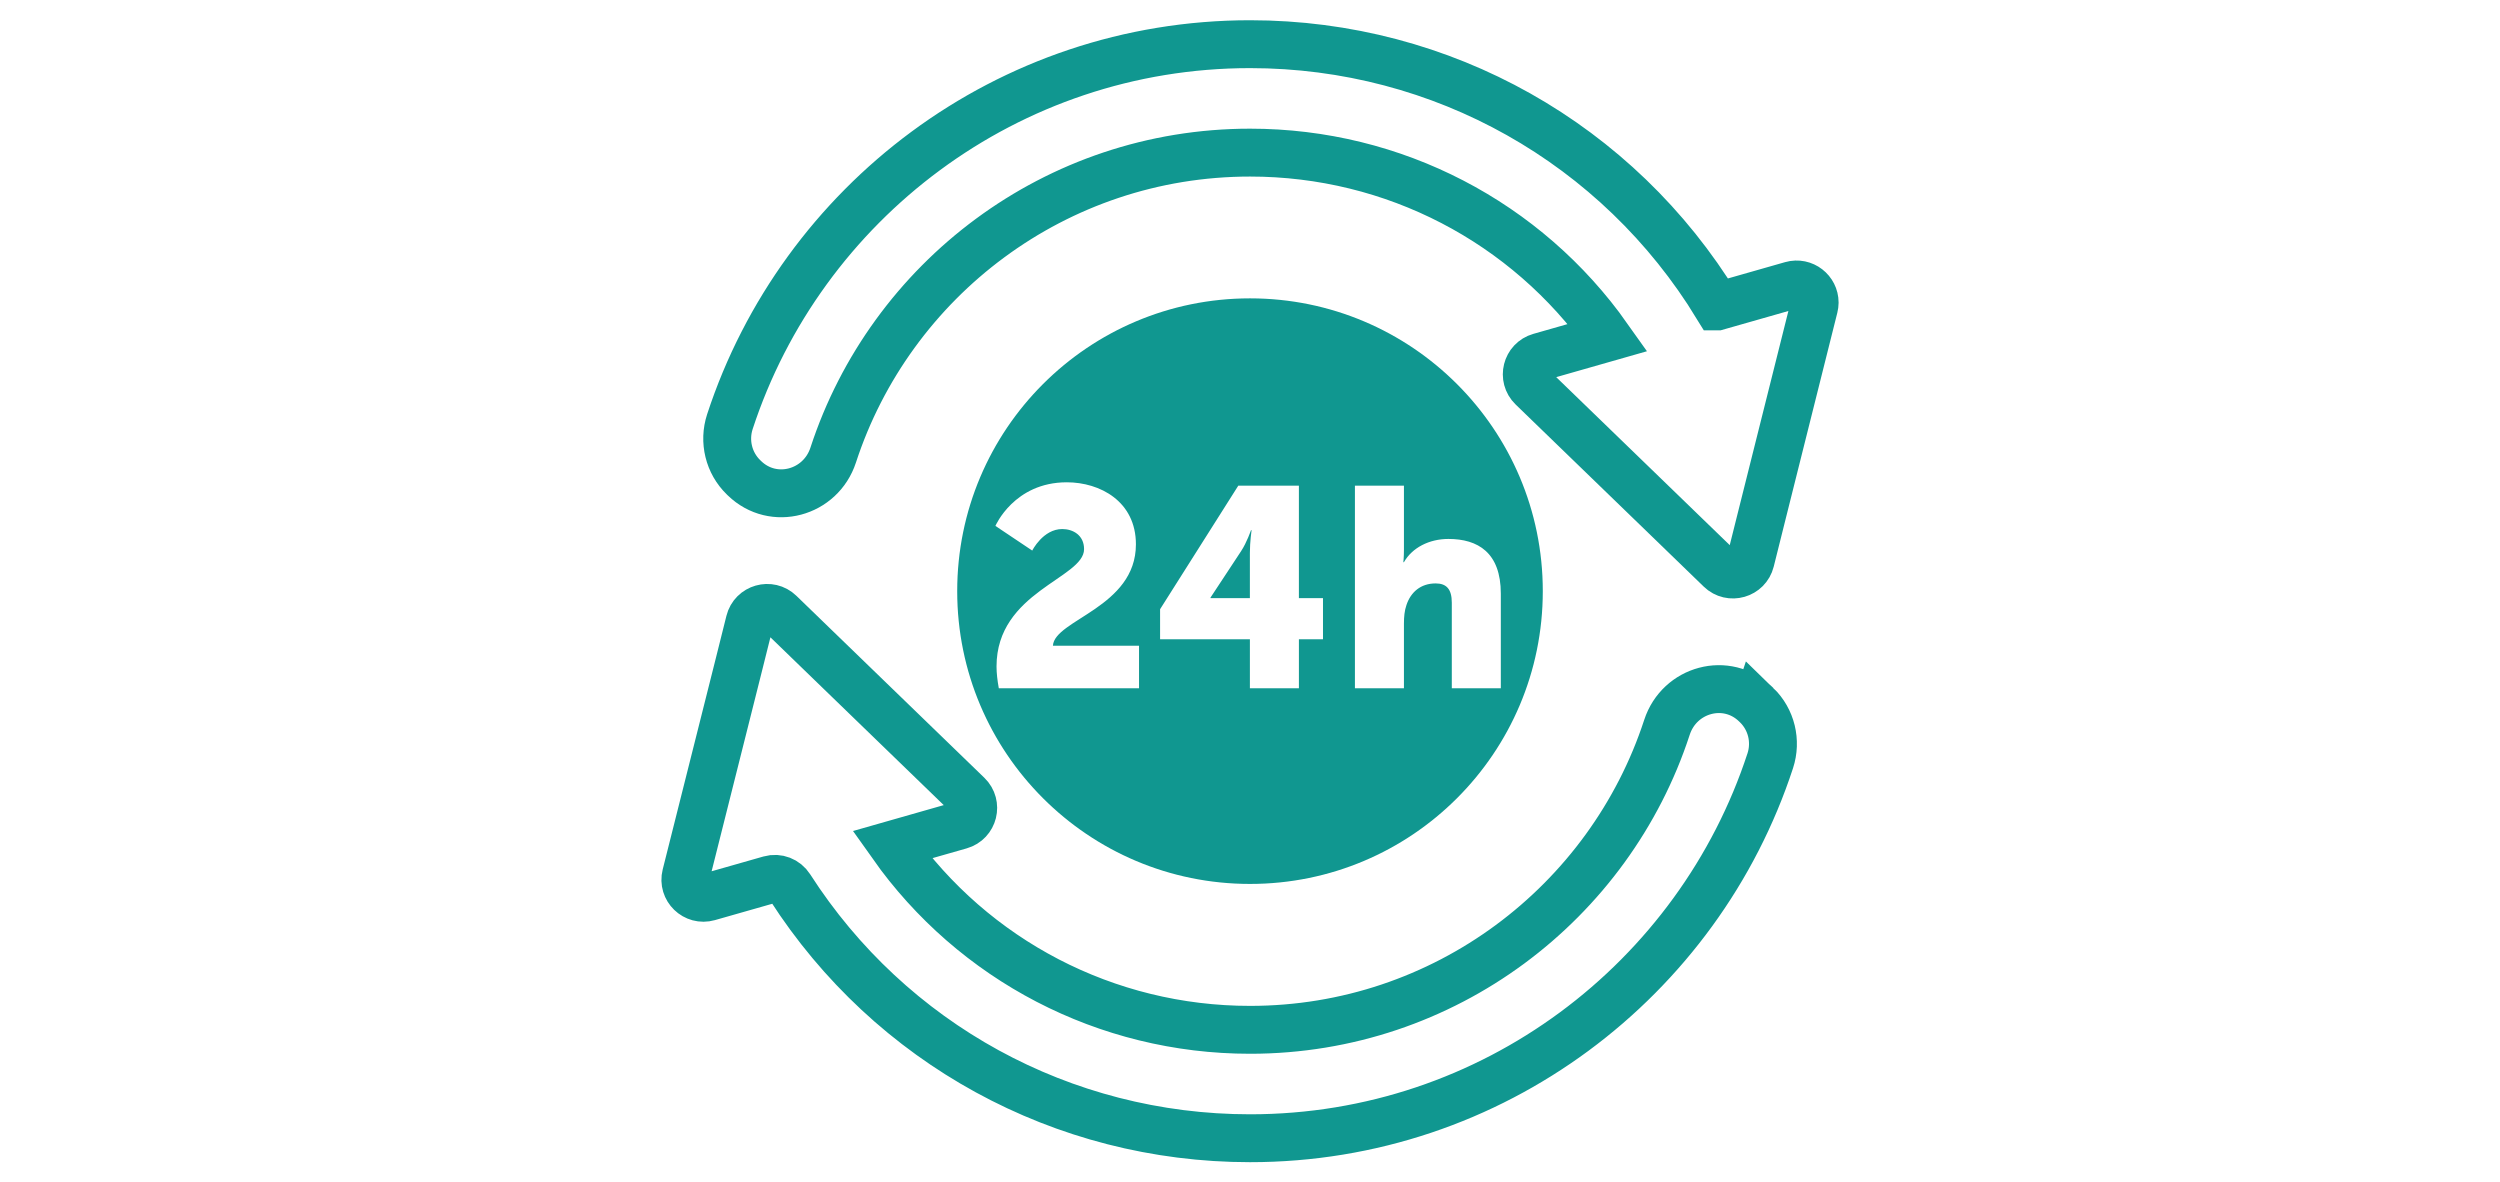 <?xml version="1.0" encoding="UTF-8"?>
<!DOCTYPE svg PUBLIC "-//W3C//DTD SVG 1.1//EN" "http://www.w3.org/Graphics/SVG/1.1/DTD/svg11.dtd">
<!-- Creator: CorelDRAW -->
<svg xmlns="http://www.w3.org/2000/svg" xml:space="preserve" width="296px" height="140px" style="shape-rendering:geometricPrecision; text-rendering:geometricPrecision; image-rendering:optimizeQuality; fill-rule:evenodd; clip-rule:evenodd"
viewBox="0 0 296 140.114"
 xmlns:xlink="http://www.w3.org/1999/xlink"
 version="1.1">
 <defs>
  <style type="text/css">
   <![CDATA[
    .str0 {stroke:#109790;stroke-width:2.837}
    .str1 {stroke:#109790;stroke-width:5.674}
    .str2 {stroke:#109790;stroke-width:5.674;stroke-linecap:round;stroke-linejoin:bevel}
    .fil0 {fill:none}
    .fil1 {fill:#109790}
   ]]>
  </style>
 </defs>
 <g id="Warstwa_x0020_1">
  <g id="_368269352">
   <polygon id="logistics-truck.eps" class="fil0 str0" points="3356.62,788.786 3356.62,802.945 3340.43,802.945 3328.44,813.016 3306.72,813.016 3318.92,788.786 "/>
   <path id="logistics-truck.eps_0" class="fil0 str1" d="M3306.09 814.232l0 36.682 10.199 0c0.539,-8.983 7.194,-17.107 17.711,-17.107 9.56,0 17.317,7.674 17.732,17.107l8.641 0 0 -63.65 -41.966 0 -12.316 26.968z"/>
   <path id="logistics-truck.eps_1" class="fil1" d="M3573.13 848.074l21.061 0 0 5.627 -20.772 0c0.067,-0.698 0.132,-1.395 0.132,-2.128 0,-1.192 -0.167,-2.349 -0.421,-3.499z"/>
   <path id="logistics-truck.eps_2" class="fil1" d="M3472.91 846.72c-0.844,2.511 -0.69,5.752 -0.481,7.009l-113.317 0 0 -7.009 113.798 0z"/>
   <path id="logistics-truck.eps_3" class="fil0 str2" d="M3361.66 767.69l0.26 80.384 107.641 0c1.845,-8.365 9.316,-14.646 18.194,-14.646 8.206,0 15.135,5.275 17.652,12.615 2.489,-7.313 9.446,-12.615 17.625,-12.615 7.929,0 14.701,4.976 17.41,11.99 2.676,-7.014 9.446,-11.99 17.402,-11.99 8.886,0 16.385,6.281 18.195,14.646l15.322 0 0 -18.304 4.77 0 0 -62.08 -234.471 0z"/>
   <polygon id="logistics-truck.eps_4" class="fil0 str1" points="3336.44,783.993 3359.46,769.881 3359.46,783.993 "/>
   <path id="logistics-truck.eps_5" class="fil0 str1" d="M3487.6 858.061c-3.633,0 -6.585,-2.925 -6.585,-6.55 0,-3.576 2.925,-6.52 6.585,-6.52 3.568,0 6.52,2.918 6.52,6.52 0,3.625 -2.923,6.55 -6.52,6.55z"/>
   <path id="logistics-truck.eps_6" class="fil0 str0" d="M3487.59 839.439c-6.679,0 -12.105,5.396 -12.105,12.098 0,6.672 5.402,12.075 12.105,12.075 6.627,0 12.074,-5.402 12.074,-12.075 0,-6.679 -5.425,-12.098 -12.074,-12.098z"/>
   <path id="logistics-truck.eps_7" class="fil0 str1" d="M3522.97 858.061c-3.633,0 -6.585,-2.925 -6.585,-6.55 0,-3.576 2.925,-6.52 6.585,-6.52 3.568,0 6.52,2.918 6.52,6.52 0,3.625 -2.923,6.55 -6.52,6.55z"/>
   <path id="logistics-truck.eps_8" class="fil0 str0" d="M3522.96 839.439c-6.679,0 -12.105,5.396 -12.105,12.098 0,6.672 5.402,12.075 12.105,12.075 6.627,0 12.074,-5.402 12.074,-12.075 0,-6.679 -5.425,-12.098 -12.074,-12.098z"/>
   <path id="logistics-truck.eps_9" class="fil0 str1" d="M3557.8 858.061c-3.633,0 -6.585,-2.925 -6.585,-6.55 0,-3.576 2.925,-6.52 6.585,-6.52 3.568,0 6.52,2.918 6.52,6.52 0,3.625 -2.923,6.55 -6.52,6.55z"/>
   <path id="logistics-truck.eps_10" class="fil0 str0" d="M3557.79 839.439c-6.679,0 -12.105,5.396 -12.105,12.098 0,6.672 5.402,12.075 12.105,12.075 6.627,0 12.074,-5.402 12.074,-12.075 0,-6.679 -5.425,-12.098 -12.074,-12.098z"/>
   <path id="logistics-truck.eps_11" class="fil0 str1" d="M3333.99 858.061c-3.633,0 -6.585,-2.925 -6.585,-6.55 0,-3.576 2.925,-6.52 6.585,-6.52 3.568,0 6.52,2.918 6.52,6.52 0,3.625 -2.923,6.55 -6.52,6.55z"/>
   <path id="logistics-truck.eps_12" class="fil0 str0" d="M3333.99 839.439c-6.679,0 -12.105,5.396 -12.105,12.098 0,6.672 5.402,12.075 12.105,12.075 6.627,0 12.074,-5.402 12.074,-12.075 0,-6.679 -5.425,-12.098 -12.074,-12.098z"/>
  </g>
  <g id="_369446208">
   <path id="_24-hours-symbol.eps" class="fil1" d="M182.695 70.048c0,19.162 -15.534,34.695 -34.695,34.695 -19.162,0 -34.695,-15.533 -34.695,-34.695 0,-19.162 15.534,-34.694 34.695,-34.694 19.161,-0 34.695,15.533 34.695,34.694zm-4.974 11.507l0 -11.213c0,-4.868 -2.719,-6.479 -6.21,-6.479 -2.284,0 -4.297,1.041 -5.27,2.753l-0.069 0c0,0 0.069,-0.605 0.069,-1.477l0 -7.587 -5.808 0 0 24.002 5.808 0 0 -7.653c0,-0.806 0.066,-1.545 0.302,-2.217 0.505,-1.51 1.678,-2.551 3.456,-2.551 1.277,0 1.914,0.671 1.914,2.283l0 10.138 5.808 0zm-21.073 -10.676l-2.854 0 0 -13.326 -7.184 0 -9.265 14.636 0 3.558 10.642 0 0 5.808 5.808 0 0 -5.808 2.854 0 0 -4.868zm-21.797 5.641l-10.205 0c0.167,-3.089 9.835,-4.532 9.835,-12.018 0,-5.102 -4.263,-7.352 -8.19,-7.352 -6.243,0 -8.459,5.169 -8.459,5.169l4.364 2.921c0,0 1.276,-2.551 3.558,-2.551 1.242,0 2.584,0.706 2.584,2.383 0,3.457 -10.373,5.034 -10.373,13.897 0,0.806 0.101,1.644 0.269,2.585l16.617 0 0 -5.034zm12.095 -11.213l-3.626 5.505 0 0.066 4.666 0 0 -5.37c0,-1.31 0.201,-2.685 0.201,-2.685l-0.067 -0c0,0 -0.504,1.477 -1.175,2.484z"/>
   <path id="_24-hours-symbol.eps_13" class="fil0 str1" d="M203.366 36.307c-11.757,-19.273 -32.572,-31.072 -55.357,-31.072 -28.742,0 -53.151,18.791 -61.639,44.728 -0.763,2.331 -0.142,4.898 1.62,6.603l0.111 0.108c3.425,3.313 9.028,1.782 10.508,-2.748 6.785,-20.788 26.348,-35.842 49.4,-35.842 17.046,0 32.743,8.244 42.401,21.907l-8.061 2.301c-1.585,0.452 -2.086,2.451 -0.902,3.598l16.115 15.601 6.177 5.983c1.185,1.148 3.167,0.581 3.568,-1.019l1.241 -4.964 6.294 -25.119c0.043,-0.173 0.065,-0.344 0.066,-0.511l0 -0.017c0.001,-1.368 -1.324,-2.453 -2.731,-2.051l-8.811 2.514z"/>
   <path id="_24-hours-symbol.eps_14" class="fil0 str1" d="M208.028 83.547c1.763,1.704 2.383,4.271 1.62,6.602 -8.49,25.937 -32.917,44.728 -61.639,44.728 -22.268,0 -42.636,-11.249 -54.51,-29.739 -0.511,-0.796 -1.47,-1.177 -2.381,-0.917l-7.296 2.08c-1.585,0.452 -3.066,-0.983 -2.664,-2.582l6.312 -25.097 1.241 -4.964c0.4,-1.6 2.382,-2.166 3.567,-1.018l6.177 5.983 16.094 15.58c1.184,1.147 0.683,3.145 -0.902,3.598l-8.061 2.3c9.658,13.663 25.355,21.929 42.422,21.929 23.034,0 42.612,-15.055 49.4,-35.844 1.479,-4.53 7.082,-6.06 10.508,-2.747l0.111 0.109z"/>
  </g>
  <g id="_374009688">
  </g>
  <g id="_374009736">
  </g>
  <g id="_374009760">
  </g>
  <g id="_374009112">
  </g>
  <g id="_374009160">
  </g>
  <g id="_374008872">
  </g>
  <g id="_374006856">
  </g>
  <g id="_374008488">
  </g>
  <g id="_374006568">
  </g>
  <g id="_374005464">
  </g>
  <g id="_374005296">
  </g>
  <g id="_374010792">
  </g>
  <g id="_374007960">
  </g>
  <g id="_374007696">
  </g>
  <g id="_374005152">
  </g>
 </g>
</svg>
